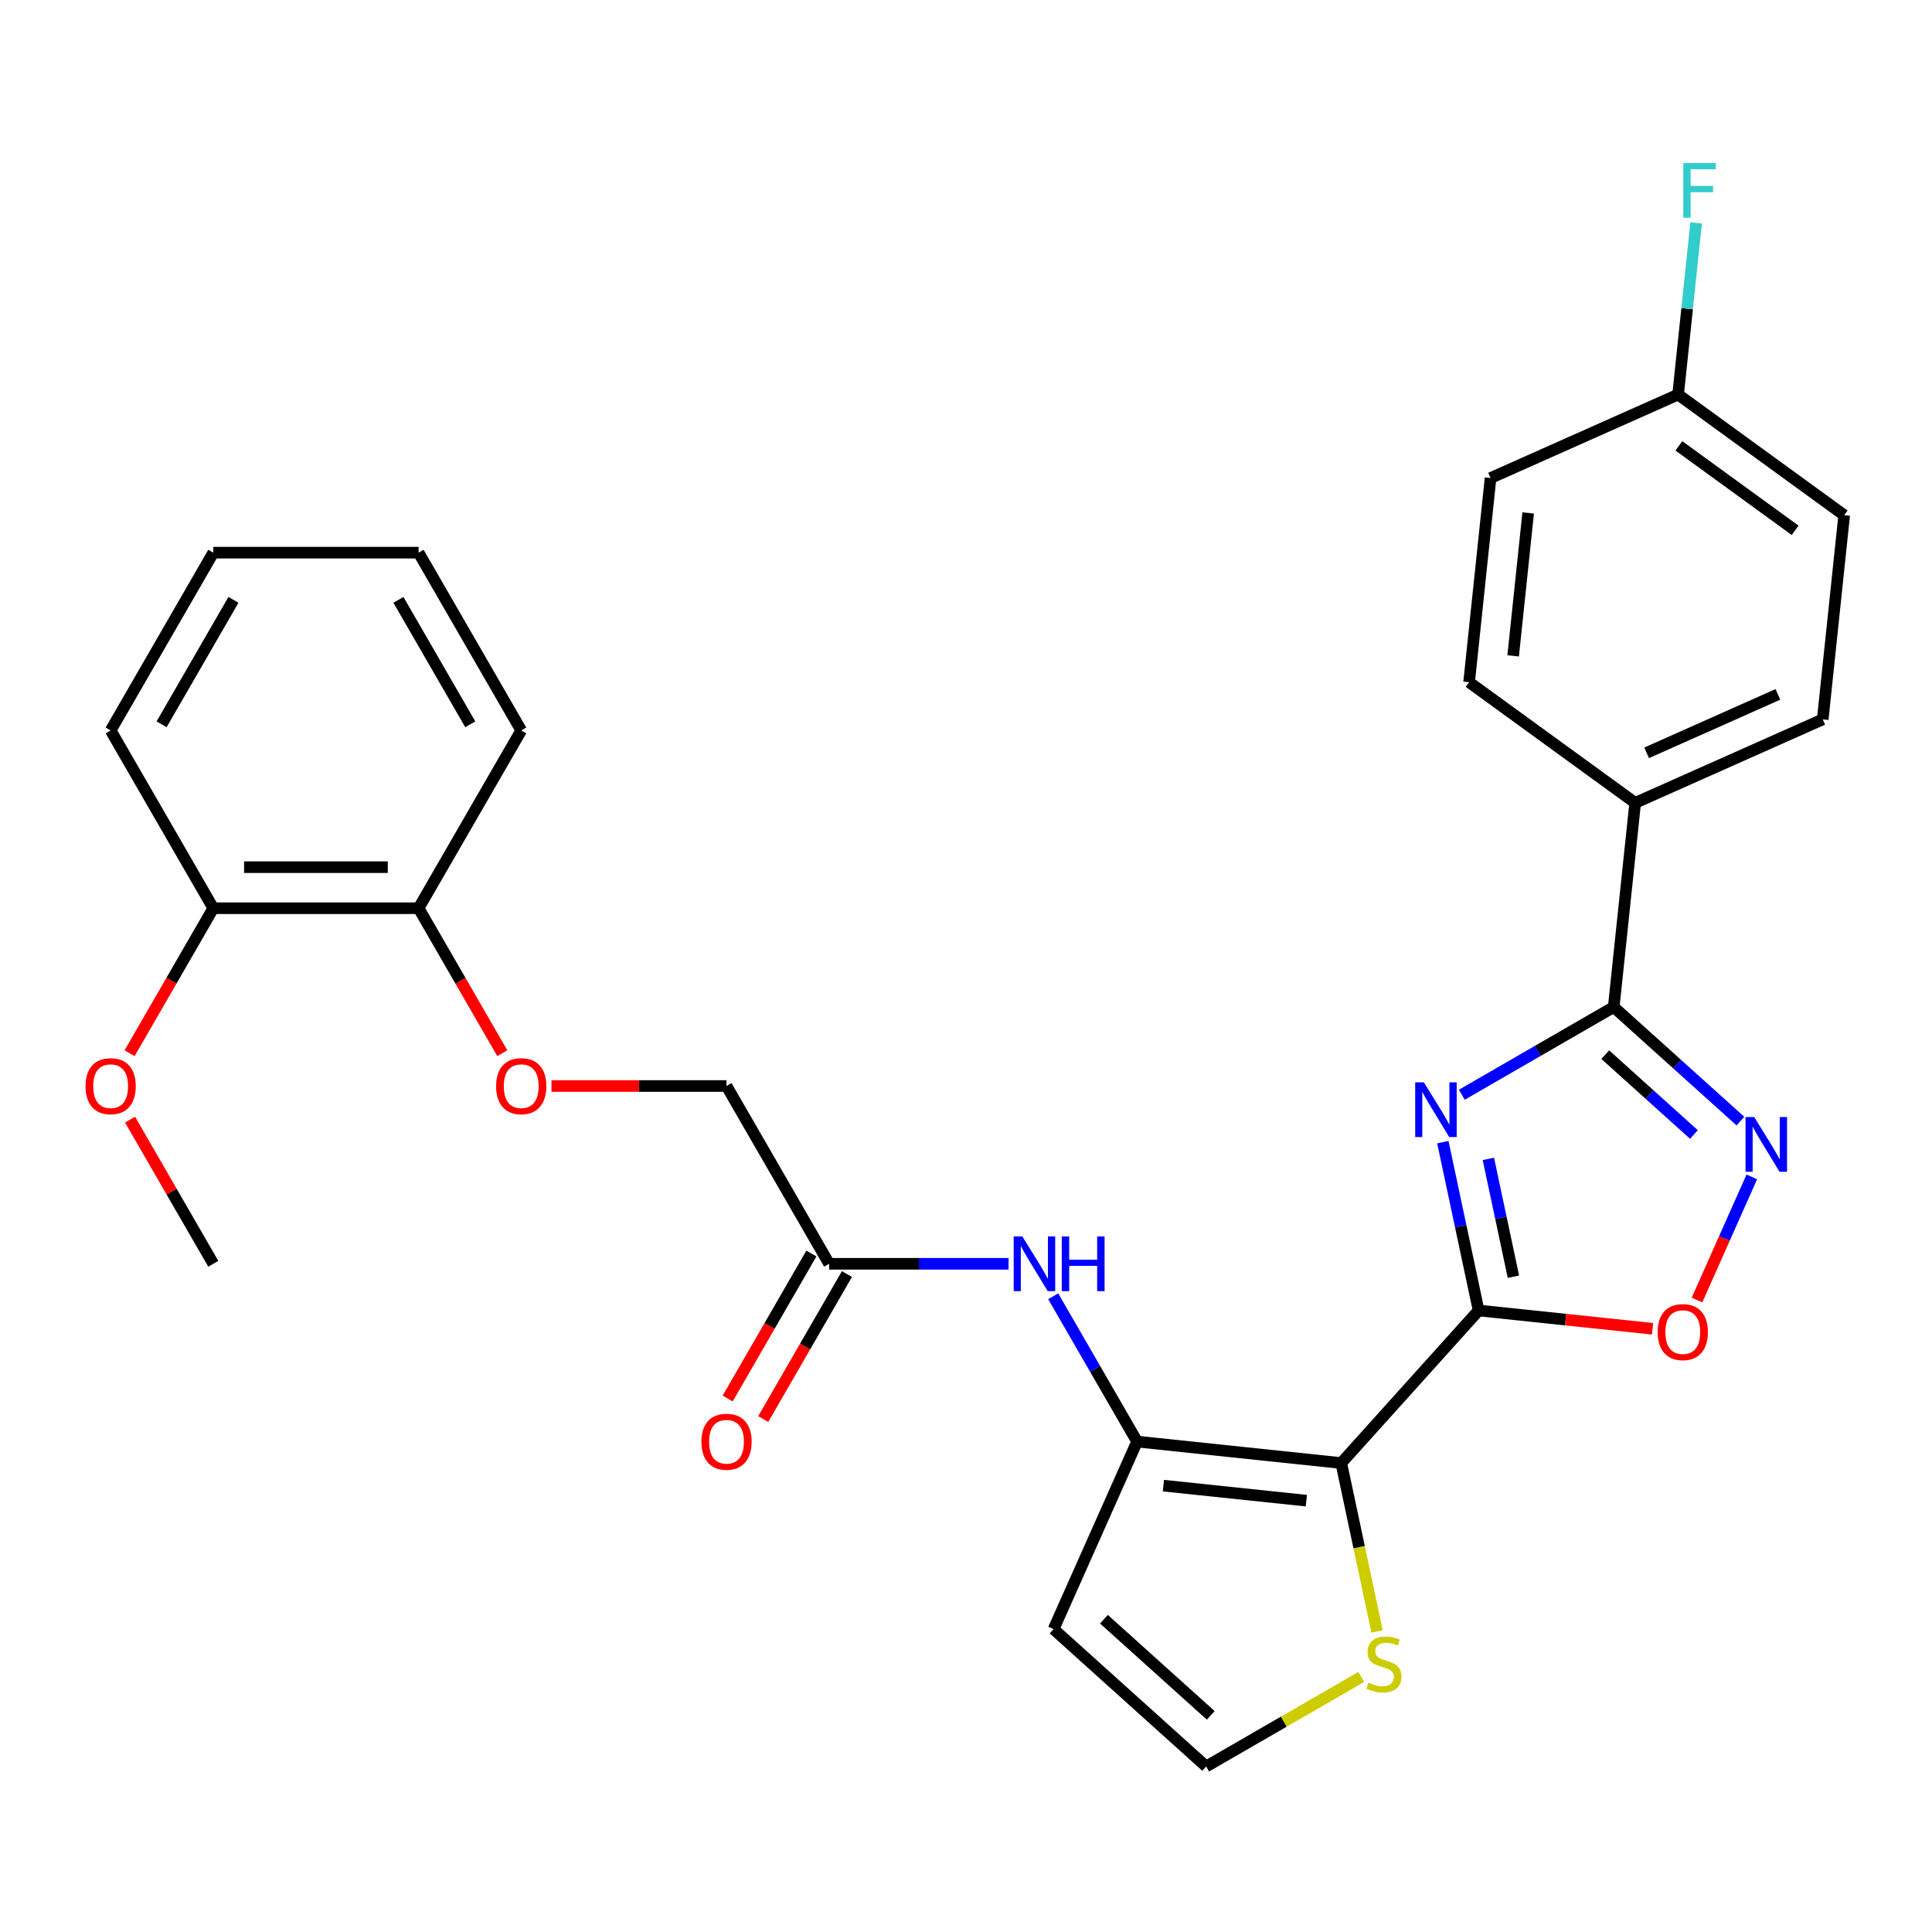 <?xml version='1.0' encoding='iso-8859-1'?>
<svg version='1.1' baseProfile='full'
              xmlns='http://www.w3.org/2000/svg'
                      xmlns:rdkit='http://www.rdkit.org/xml'
                      xmlns:xlink='http://www.w3.org/1999/xlink'
                  xml:space='preserve'
width='1000px' height='1000px' viewBox='0 0 1000 1000'>
<!-- END OF HEADER -->
<rect style='opacity:1.0;fill:#FFFFFF;stroke:none' width='1000' height='1000' x='0' y='0'> </rect>
<path class='bond-0' d='M 765.332,678.303 L 756.073,634.744' style='fill:none;fill-rule:evenodd;stroke:#000000;stroke-width:6px;stroke-linecap:butt;stroke-linejoin:miter;stroke-opacity:1' />
<path class='bond-0' d='M 756.073,634.744 L 746.814,591.184' style='fill:none;fill-rule:evenodd;stroke:#0000FF;stroke-width:6px;stroke-linecap:butt;stroke-linejoin:miter;stroke-opacity:1' />
<path class='bond-0' d='M 783.341,660.817 L 776.86,630.325' style='fill:none;fill-rule:evenodd;stroke:#000000;stroke-width:6px;stroke-linecap:butt;stroke-linejoin:miter;stroke-opacity:1' />
<path class='bond-0' d='M 776.86,630.325 L 770.379,599.834' style='fill:none;fill-rule:evenodd;stroke:#0000FF;stroke-width:6px;stroke-linecap:butt;stroke-linejoin:miter;stroke-opacity:1' />
<path class='bond-1' d='M 765.332,678.303 L 694.232,757.268' style='fill:none;fill-rule:evenodd;stroke:#000000;stroke-width:6px;stroke-linecap:butt;stroke-linejoin:miter;stroke-opacity:1' />
<path class='bond-5' d='M 765.332,678.303 L 810.341,683.034' style='fill:none;fill-rule:evenodd;stroke:#000000;stroke-width:6px;stroke-linecap:butt;stroke-linejoin:miter;stroke-opacity:1' />
<path class='bond-5' d='M 810.341,683.034 L 855.35,687.765' style='fill:none;fill-rule:evenodd;stroke:#FF0000;stroke-width:6px;stroke-linecap:butt;stroke-linejoin:miter;stroke-opacity:1' />
<path class='bond-2' d='M 756.636,566.634 L 795.948,543.937' style='fill:none;fill-rule:evenodd;stroke:#0000FF;stroke-width:6px;stroke-linecap:butt;stroke-linejoin:miter;stroke-opacity:1' />
<path class='bond-2' d='M 795.948,543.937 L 835.261,521.239' style='fill:none;fill-rule:evenodd;stroke:#000000;stroke-width:6px;stroke-linecap:butt;stroke-linejoin:miter;stroke-opacity:1' />
<path class='bond-3' d='M 694.232,757.268 L 588.557,746.161' style='fill:none;fill-rule:evenodd;stroke:#000000;stroke-width:6px;stroke-linecap:butt;stroke-linejoin:miter;stroke-opacity:1' />
<path class='bond-3' d='M 676.159,776.737 L 602.186,768.962' style='fill:none;fill-rule:evenodd;stroke:#000000;stroke-width:6px;stroke-linecap:butt;stroke-linejoin:miter;stroke-opacity:1' />
<path class='bond-6' d='M 694.232,757.268 L 703.495,800.847' style='fill:none;fill-rule:evenodd;stroke:#000000;stroke-width:6px;stroke-linecap:butt;stroke-linejoin:miter;stroke-opacity:1' />
<path class='bond-6' d='M 703.495,800.847 L 712.758,844.426' style='fill:none;fill-rule:evenodd;stroke:#CCCC00;stroke-width:6px;stroke-linecap:butt;stroke-linejoin:miter;stroke-opacity:1' />
<path class='bond-11' d='M 835.261,521.239 L 846.368,415.564' style='fill:none;fill-rule:evenodd;stroke:#000000;stroke-width:6px;stroke-linecap:butt;stroke-linejoin:miter;stroke-opacity:1' />
<path class='bond-29' d='M 835.261,521.239 L 868.045,550.758' style='fill:none;fill-rule:evenodd;stroke:#000000;stroke-width:6px;stroke-linecap:butt;stroke-linejoin:miter;stroke-opacity:1' />
<path class='bond-29' d='M 868.045,550.758 L 900.829,580.277' style='fill:none;fill-rule:evenodd;stroke:#0000FF;stroke-width:6px;stroke-linecap:butt;stroke-linejoin:miter;stroke-opacity:1' />
<path class='bond-29' d='M 830.876,545.888 L 853.825,566.551' style='fill:none;fill-rule:evenodd;stroke:#000000;stroke-width:6px;stroke-linecap:butt;stroke-linejoin:miter;stroke-opacity:1' />
<path class='bond-29' d='M 853.825,566.551 L 876.774,587.214' style='fill:none;fill-rule:evenodd;stroke:#0000FF;stroke-width:6px;stroke-linecap:butt;stroke-linejoin:miter;stroke-opacity:1' />
<path class='bond-7' d='M 588.557,746.161 L 566.847,708.558' style='fill:none;fill-rule:evenodd;stroke:#000000;stroke-width:6px;stroke-linecap:butt;stroke-linejoin:miter;stroke-opacity:1' />
<path class='bond-7' d='M 566.847,708.558 L 545.137,670.956' style='fill:none;fill-rule:evenodd;stroke:#0000FF;stroke-width:6px;stroke-linecap:butt;stroke-linejoin:miter;stroke-opacity:1' />
<path class='bond-8' d='M 588.557,746.161 L 545.338,843.232' style='fill:none;fill-rule:evenodd;stroke:#000000;stroke-width:6px;stroke-linecap:butt;stroke-linejoin:miter;stroke-opacity:1' />
<path class='bond-4' d='M 906.738,609.156 L 892.549,641.025' style='fill:none;fill-rule:evenodd;stroke:#0000FF;stroke-width:6px;stroke-linecap:butt;stroke-linejoin:miter;stroke-opacity:1' />
<path class='bond-4' d='M 892.549,641.025 L 878.36,672.894' style='fill:none;fill-rule:evenodd;stroke:#FF0000;stroke-width:6px;stroke-linecap:butt;stroke-linejoin:miter;stroke-opacity:1' />
<path class='bond-10' d='M 704.587,867.979 L 664.445,891.155' style='fill:none;fill-rule:evenodd;stroke:#CCCC00;stroke-width:6px;stroke-linecap:butt;stroke-linejoin:miter;stroke-opacity:1' />
<path class='bond-10' d='M 664.445,891.155 L 624.302,914.331' style='fill:none;fill-rule:evenodd;stroke:#000000;stroke-width:6px;stroke-linecap:butt;stroke-linejoin:miter;stroke-opacity:1' />
<path class='bond-9' d='M 522.032,654.139 L 475.601,654.139' style='fill:none;fill-rule:evenodd;stroke:#0000FF;stroke-width:6px;stroke-linecap:butt;stroke-linejoin:miter;stroke-opacity:1' />
<path class='bond-9' d='M 475.601,654.139 L 429.171,654.139' style='fill:none;fill-rule:evenodd;stroke:#000000;stroke-width:6px;stroke-linecap:butt;stroke-linejoin:miter;stroke-opacity:1' />
<path class='bond-30' d='M 545.338,843.232 L 624.302,914.331' style='fill:none;fill-rule:evenodd;stroke:#000000;stroke-width:6px;stroke-linecap:butt;stroke-linejoin:miter;stroke-opacity:1' />
<path class='bond-30' d='M 571.403,838.104 L 626.678,887.874' style='fill:none;fill-rule:evenodd;stroke:#000000;stroke-width:6px;stroke-linecap:butt;stroke-linejoin:miter;stroke-opacity:1' />
<path class='bond-14' d='M 419.969,648.827 L 398.305,686.349' style='fill:none;fill-rule:evenodd;stroke:#000000;stroke-width:6px;stroke-linecap:butt;stroke-linejoin:miter;stroke-opacity:1' />
<path class='bond-14' d='M 398.305,686.349 L 376.641,723.871' style='fill:none;fill-rule:evenodd;stroke:#FF0000;stroke-width:6px;stroke-linecap:butt;stroke-linejoin:miter;stroke-opacity:1' />
<path class='bond-14' d='M 438.373,659.452 L 416.709,696.975' style='fill:none;fill-rule:evenodd;stroke:#000000;stroke-width:6px;stroke-linecap:butt;stroke-linejoin:miter;stroke-opacity:1' />
<path class='bond-14' d='M 416.709,696.975 L 395.046,734.497' style='fill:none;fill-rule:evenodd;stroke:#FF0000;stroke-width:6px;stroke-linecap:butt;stroke-linejoin:miter;stroke-opacity:1' />
<path class='bond-18' d='M 429.171,654.139 L 376.042,562.118' style='fill:none;fill-rule:evenodd;stroke:#000000;stroke-width:6px;stroke-linecap:butt;stroke-linejoin:miter;stroke-opacity:1' />
<path class='bond-16' d='M 846.368,415.564 L 943.439,372.346' style='fill:none;fill-rule:evenodd;stroke:#000000;stroke-width:6px;stroke-linecap:butt;stroke-linejoin:miter;stroke-opacity:1' />
<path class='bond-16' d='M 852.285,389.667 L 920.234,359.414' style='fill:none;fill-rule:evenodd;stroke:#000000;stroke-width:6px;stroke-linecap:butt;stroke-linejoin:miter;stroke-opacity:1' />
<path class='bond-17' d='M 846.368,415.564 L 760.404,353.108' style='fill:none;fill-rule:evenodd;stroke:#000000;stroke-width:6px;stroke-linecap:butt;stroke-linejoin:miter;stroke-opacity:1' />
<path class='bond-12' d='M 285.442,562.118 L 330.742,562.118' style='fill:none;fill-rule:evenodd;stroke:#FF0000;stroke-width:6px;stroke-linecap:butt;stroke-linejoin:miter;stroke-opacity:1' />
<path class='bond-12' d='M 330.742,562.118 L 376.042,562.118' style='fill:none;fill-rule:evenodd;stroke:#000000;stroke-width:6px;stroke-linecap:butt;stroke-linejoin:miter;stroke-opacity:1' />
<path class='bond-13' d='M 259.984,545.142 L 238.32,507.619' style='fill:none;fill-rule:evenodd;stroke:#FF0000;stroke-width:6px;stroke-linecap:butt;stroke-linejoin:miter;stroke-opacity:1' />
<path class='bond-13' d='M 238.32,507.619 L 216.657,470.097' style='fill:none;fill-rule:evenodd;stroke:#000000;stroke-width:6px;stroke-linecap:butt;stroke-linejoin:miter;stroke-opacity:1' />
<path class='bond-15' d='M 216.657,470.097 L 110.399,470.097' style='fill:none;fill-rule:evenodd;stroke:#000000;stroke-width:6px;stroke-linecap:butt;stroke-linejoin:miter;stroke-opacity:1' />
<path class='bond-15' d='M 200.718,448.845 L 126.338,448.845' style='fill:none;fill-rule:evenodd;stroke:#000000;stroke-width:6px;stroke-linecap:butt;stroke-linejoin:miter;stroke-opacity:1' />
<path class='bond-24' d='M 216.657,470.097 L 269.785,378.075' style='fill:none;fill-rule:evenodd;stroke:#000000;stroke-width:6px;stroke-linecap:butt;stroke-linejoin:miter;stroke-opacity:1' />
<path class='bond-23' d='M 110.399,470.097 L 88.736,507.619' style='fill:none;fill-rule:evenodd;stroke:#000000;stroke-width:6px;stroke-linecap:butt;stroke-linejoin:miter;stroke-opacity:1' />
<path class='bond-23' d='M 88.736,507.619 L 67.072,545.142' style='fill:none;fill-rule:evenodd;stroke:#FF0000;stroke-width:6px;stroke-linecap:butt;stroke-linejoin:miter;stroke-opacity:1' />
<path class='bond-25' d='M 110.399,470.097 L 57.271,378.075' style='fill:none;fill-rule:evenodd;stroke:#000000;stroke-width:6px;stroke-linecap:butt;stroke-linejoin:miter;stroke-opacity:1' />
<path class='bond-20' d='M 943.439,372.346 L 954.545,266.671' style='fill:none;fill-rule:evenodd;stroke:#000000;stroke-width:6px;stroke-linecap:butt;stroke-linejoin:miter;stroke-opacity:1' />
<path class='bond-21' d='M 760.404,353.108 L 771.511,247.433' style='fill:none;fill-rule:evenodd;stroke:#000000;stroke-width:6px;stroke-linecap:butt;stroke-linejoin:miter;stroke-opacity:1' />
<path class='bond-21' d='M 783.205,339.478 L 790.98,265.506' style='fill:none;fill-rule:evenodd;stroke:#000000;stroke-width:6px;stroke-linecap:butt;stroke-linejoin:miter;stroke-opacity:1' />
<path class='bond-19' d='M 868.582,204.214 L 771.511,247.433' style='fill:none;fill-rule:evenodd;stroke:#000000;stroke-width:6px;stroke-linecap:butt;stroke-linejoin:miter;stroke-opacity:1' />
<path class='bond-22' d='M 868.582,204.214 L 873.251,159.785' style='fill:none;fill-rule:evenodd;stroke:#000000;stroke-width:6px;stroke-linecap:butt;stroke-linejoin:miter;stroke-opacity:1' />
<path class='bond-22' d='M 873.251,159.785 L 877.921,115.356' style='fill:none;fill-rule:evenodd;stroke:#33CCCC;stroke-width:6px;stroke-linecap:butt;stroke-linejoin:miter;stroke-opacity:1' />
<path class='bond-31' d='M 868.582,204.214 L 954.545,266.671' style='fill:none;fill-rule:evenodd;stroke:#000000;stroke-width:6px;stroke-linecap:butt;stroke-linejoin:miter;stroke-opacity:1' />
<path class='bond-31' d='M 868.985,230.775 L 929.16,274.495' style='fill:none;fill-rule:evenodd;stroke:#000000;stroke-width:6px;stroke-linecap:butt;stroke-linejoin:miter;stroke-opacity:1' />
<path class='bond-26' d='M 67.326,579.534 L 88.863,616.837' style='fill:none;fill-rule:evenodd;stroke:#FF0000;stroke-width:6px;stroke-linecap:butt;stroke-linejoin:miter;stroke-opacity:1' />
<path class='bond-26' d='M 88.863,616.837 L 110.399,654.139' style='fill:none;fill-rule:evenodd;stroke:#000000;stroke-width:6px;stroke-linecap:butt;stroke-linejoin:miter;stroke-opacity:1' />
<path class='bond-28' d='M 269.785,378.075 L 216.657,286.054' style='fill:none;fill-rule:evenodd;stroke:#000000;stroke-width:6px;stroke-linecap:butt;stroke-linejoin:miter;stroke-opacity:1' />
<path class='bond-28' d='M 243.412,374.898 L 206.222,310.483' style='fill:none;fill-rule:evenodd;stroke:#000000;stroke-width:6px;stroke-linecap:butt;stroke-linejoin:miter;stroke-opacity:1' />
<path class='bond-32' d='M 57.271,378.075 L 110.399,286.054' style='fill:none;fill-rule:evenodd;stroke:#000000;stroke-width:6px;stroke-linecap:butt;stroke-linejoin:miter;stroke-opacity:1' />
<path class='bond-32' d='M 83.644,374.898 L 120.834,310.483' style='fill:none;fill-rule:evenodd;stroke:#000000;stroke-width:6px;stroke-linecap:butt;stroke-linejoin:miter;stroke-opacity:1' />
<path class='bond-27' d='M 110.399,286.054 L 216.657,286.054' style='fill:none;fill-rule:evenodd;stroke:#000000;stroke-width:6px;stroke-linecap:butt;stroke-linejoin:miter;stroke-opacity:1' />
<path  class='atom-1' d='M 736.979 560.208
L 746.259 575.208
Q 747.179 576.688, 748.659 579.368
Q 750.139 582.048, 750.219 582.208
L 750.219 560.208
L 753.979 560.208
L 753.979 588.528
L 750.099 588.528
L 740.139 572.128
Q 738.979 570.208, 737.739 568.008
Q 736.539 565.808, 736.179 565.128
L 736.179 588.528
L 732.499 588.528
L 732.499 560.208
L 736.979 560.208
' fill='#0000FF'/>
<path  class='atom-5' d='M 907.965 578.179
L 917.245 593.179
Q 918.165 594.659, 919.645 597.339
Q 921.125 600.019, 921.205 600.179
L 921.205 578.179
L 924.965 578.179
L 924.965 606.499
L 921.085 606.499
L 911.125 590.099
Q 909.965 588.179, 908.725 585.979
Q 907.525 583.779, 907.165 583.099
L 907.165 606.499
L 903.485 606.499
L 903.485 578.179
L 907.965 578.179
' fill='#0000FF'/>
<path  class='atom-6' d='M 858.007 689.49
Q 858.007 682.69, 861.367 678.89
Q 864.727 675.09, 871.007 675.09
Q 877.287 675.09, 880.647 678.89
Q 884.007 682.69, 884.007 689.49
Q 884.007 696.37, 880.607 700.29
Q 877.207 704.17, 871.007 704.17
Q 864.767 704.17, 861.367 700.29
Q 858.007 696.41, 858.007 689.49
M 871.007 700.97
Q 875.327 700.97, 877.647 698.09
Q 880.007 695.17, 880.007 689.49
Q 880.007 683.93, 877.647 681.13
Q 875.327 678.29, 871.007 678.29
Q 866.687 678.29, 864.327 681.09
Q 862.007 683.89, 862.007 689.49
Q 862.007 695.21, 864.327 698.09
Q 866.687 700.97, 871.007 700.97
' fill='#FF0000'/>
<path  class='atom-7' d='M 708.324 870.923
Q 708.644 871.043, 709.964 871.603
Q 711.284 872.163, 712.724 872.523
Q 714.204 872.843, 715.644 872.843
Q 718.324 872.843, 719.884 871.563
Q 721.444 870.243, 721.444 867.963
Q 721.444 866.403, 720.644 865.443
Q 719.884 864.483, 718.684 863.963
Q 717.484 863.443, 715.484 862.843
Q 712.964 862.083, 711.444 861.363
Q 709.964 860.643, 708.884 859.123
Q 707.844 857.603, 707.844 855.043
Q 707.844 851.483, 710.244 849.283
Q 712.684 847.083, 717.484 847.083
Q 720.764 847.083, 724.484 848.643
L 723.564 851.723
Q 720.164 850.323, 717.604 850.323
Q 714.844 850.323, 713.324 851.483
Q 711.804 852.603, 711.844 854.563
Q 711.844 856.083, 712.604 857.003
Q 713.404 857.923, 714.524 858.443
Q 715.684 858.963, 717.604 859.563
Q 720.164 860.363, 721.684 861.163
Q 723.204 861.963, 724.284 863.603
Q 725.404 865.203, 725.404 867.963
Q 725.404 871.883, 722.764 874.003
Q 720.164 876.083, 715.804 876.083
Q 713.284 876.083, 711.364 875.523
Q 709.484 875.003, 707.244 874.083
L 708.324 870.923
' fill='#CCCC00'/>
<path  class='atom-8' d='M 529.168 639.979
L 538.448 654.979
Q 539.368 656.459, 540.848 659.139
Q 542.328 661.819, 542.408 661.979
L 542.408 639.979
L 546.168 639.979
L 546.168 668.299
L 542.288 668.299
L 532.328 651.899
Q 531.168 649.979, 529.928 647.779
Q 528.728 645.579, 528.368 644.899
L 528.368 668.299
L 524.688 668.299
L 524.688 639.979
L 529.168 639.979
' fill='#0000FF'/>
<path  class='atom-8' d='M 549.568 639.979
L 553.408 639.979
L 553.408 652.019
L 567.888 652.019
L 567.888 639.979
L 571.728 639.979
L 571.728 668.299
L 567.888 668.299
L 567.888 655.219
L 553.408 655.219
L 553.408 668.299
L 549.568 668.299
L 549.568 639.979
' fill='#0000FF'/>
<path  class='atom-13' d='M 256.785 562.198
Q 256.785 555.398, 260.145 551.598
Q 263.505 547.798, 269.785 547.798
Q 276.065 547.798, 279.425 551.598
Q 282.785 555.398, 282.785 562.198
Q 282.785 569.078, 279.385 572.998
Q 275.985 576.878, 269.785 576.878
Q 263.545 576.878, 260.145 572.998
Q 256.785 569.118, 256.785 562.198
M 269.785 573.678
Q 274.105 573.678, 276.425 570.798
Q 278.785 567.878, 278.785 562.198
Q 278.785 556.638, 276.425 553.838
Q 274.105 550.998, 269.785 550.998
Q 265.465 550.998, 263.105 553.798
Q 260.785 556.598, 260.785 562.198
Q 260.785 567.918, 263.105 570.798
Q 265.465 573.678, 269.785 573.678
' fill='#FF0000'/>
<path  class='atom-15' d='M 363.042 746.241
Q 363.042 739.441, 366.402 735.641
Q 369.762 731.841, 376.042 731.841
Q 382.322 731.841, 385.682 735.641
Q 389.042 739.441, 389.042 746.241
Q 389.042 753.121, 385.642 757.041
Q 382.242 760.921, 376.042 760.921
Q 369.802 760.921, 366.402 757.041
Q 363.042 753.161, 363.042 746.241
M 376.042 757.721
Q 380.362 757.721, 382.682 754.841
Q 385.042 751.921, 385.042 746.241
Q 385.042 740.681, 382.682 737.881
Q 380.362 735.041, 376.042 735.041
Q 371.722 735.041, 369.362 737.841
Q 367.042 740.641, 367.042 746.241
Q 367.042 751.961, 369.362 754.841
Q 371.722 757.721, 376.042 757.721
' fill='#FF0000'/>
<path  class='atom-23' d='M 871.268 84.379
L 888.108 84.379
L 888.108 87.619
L 875.068 87.619
L 875.068 96.219
L 886.668 96.219
L 886.668 99.499
L 875.068 99.499
L 875.068 112.699
L 871.268 112.699
L 871.268 84.379
' fill='#33CCCC'/>
<path  class='atom-24' d='M 44.271 562.198
Q 44.271 555.398, 47.631 551.598
Q 50.991 547.798, 57.271 547.798
Q 63.551 547.798, 66.911 551.598
Q 70.271 555.398, 70.271 562.198
Q 70.271 569.078, 66.871 572.998
Q 63.471 576.878, 57.271 576.878
Q 51.031 576.878, 47.631 572.998
Q 44.271 569.118, 44.271 562.198
M 57.271 573.678
Q 61.591 573.678, 63.911 570.798
Q 66.271 567.878, 66.271 562.198
Q 66.271 556.638, 63.911 553.838
Q 61.591 550.998, 57.271 550.998
Q 52.951 550.998, 50.591 553.798
Q 48.271 556.598, 48.271 562.198
Q 48.271 567.918, 50.591 570.798
Q 52.951 573.678, 57.271 573.678
' fill='#FF0000'/>
</svg>

